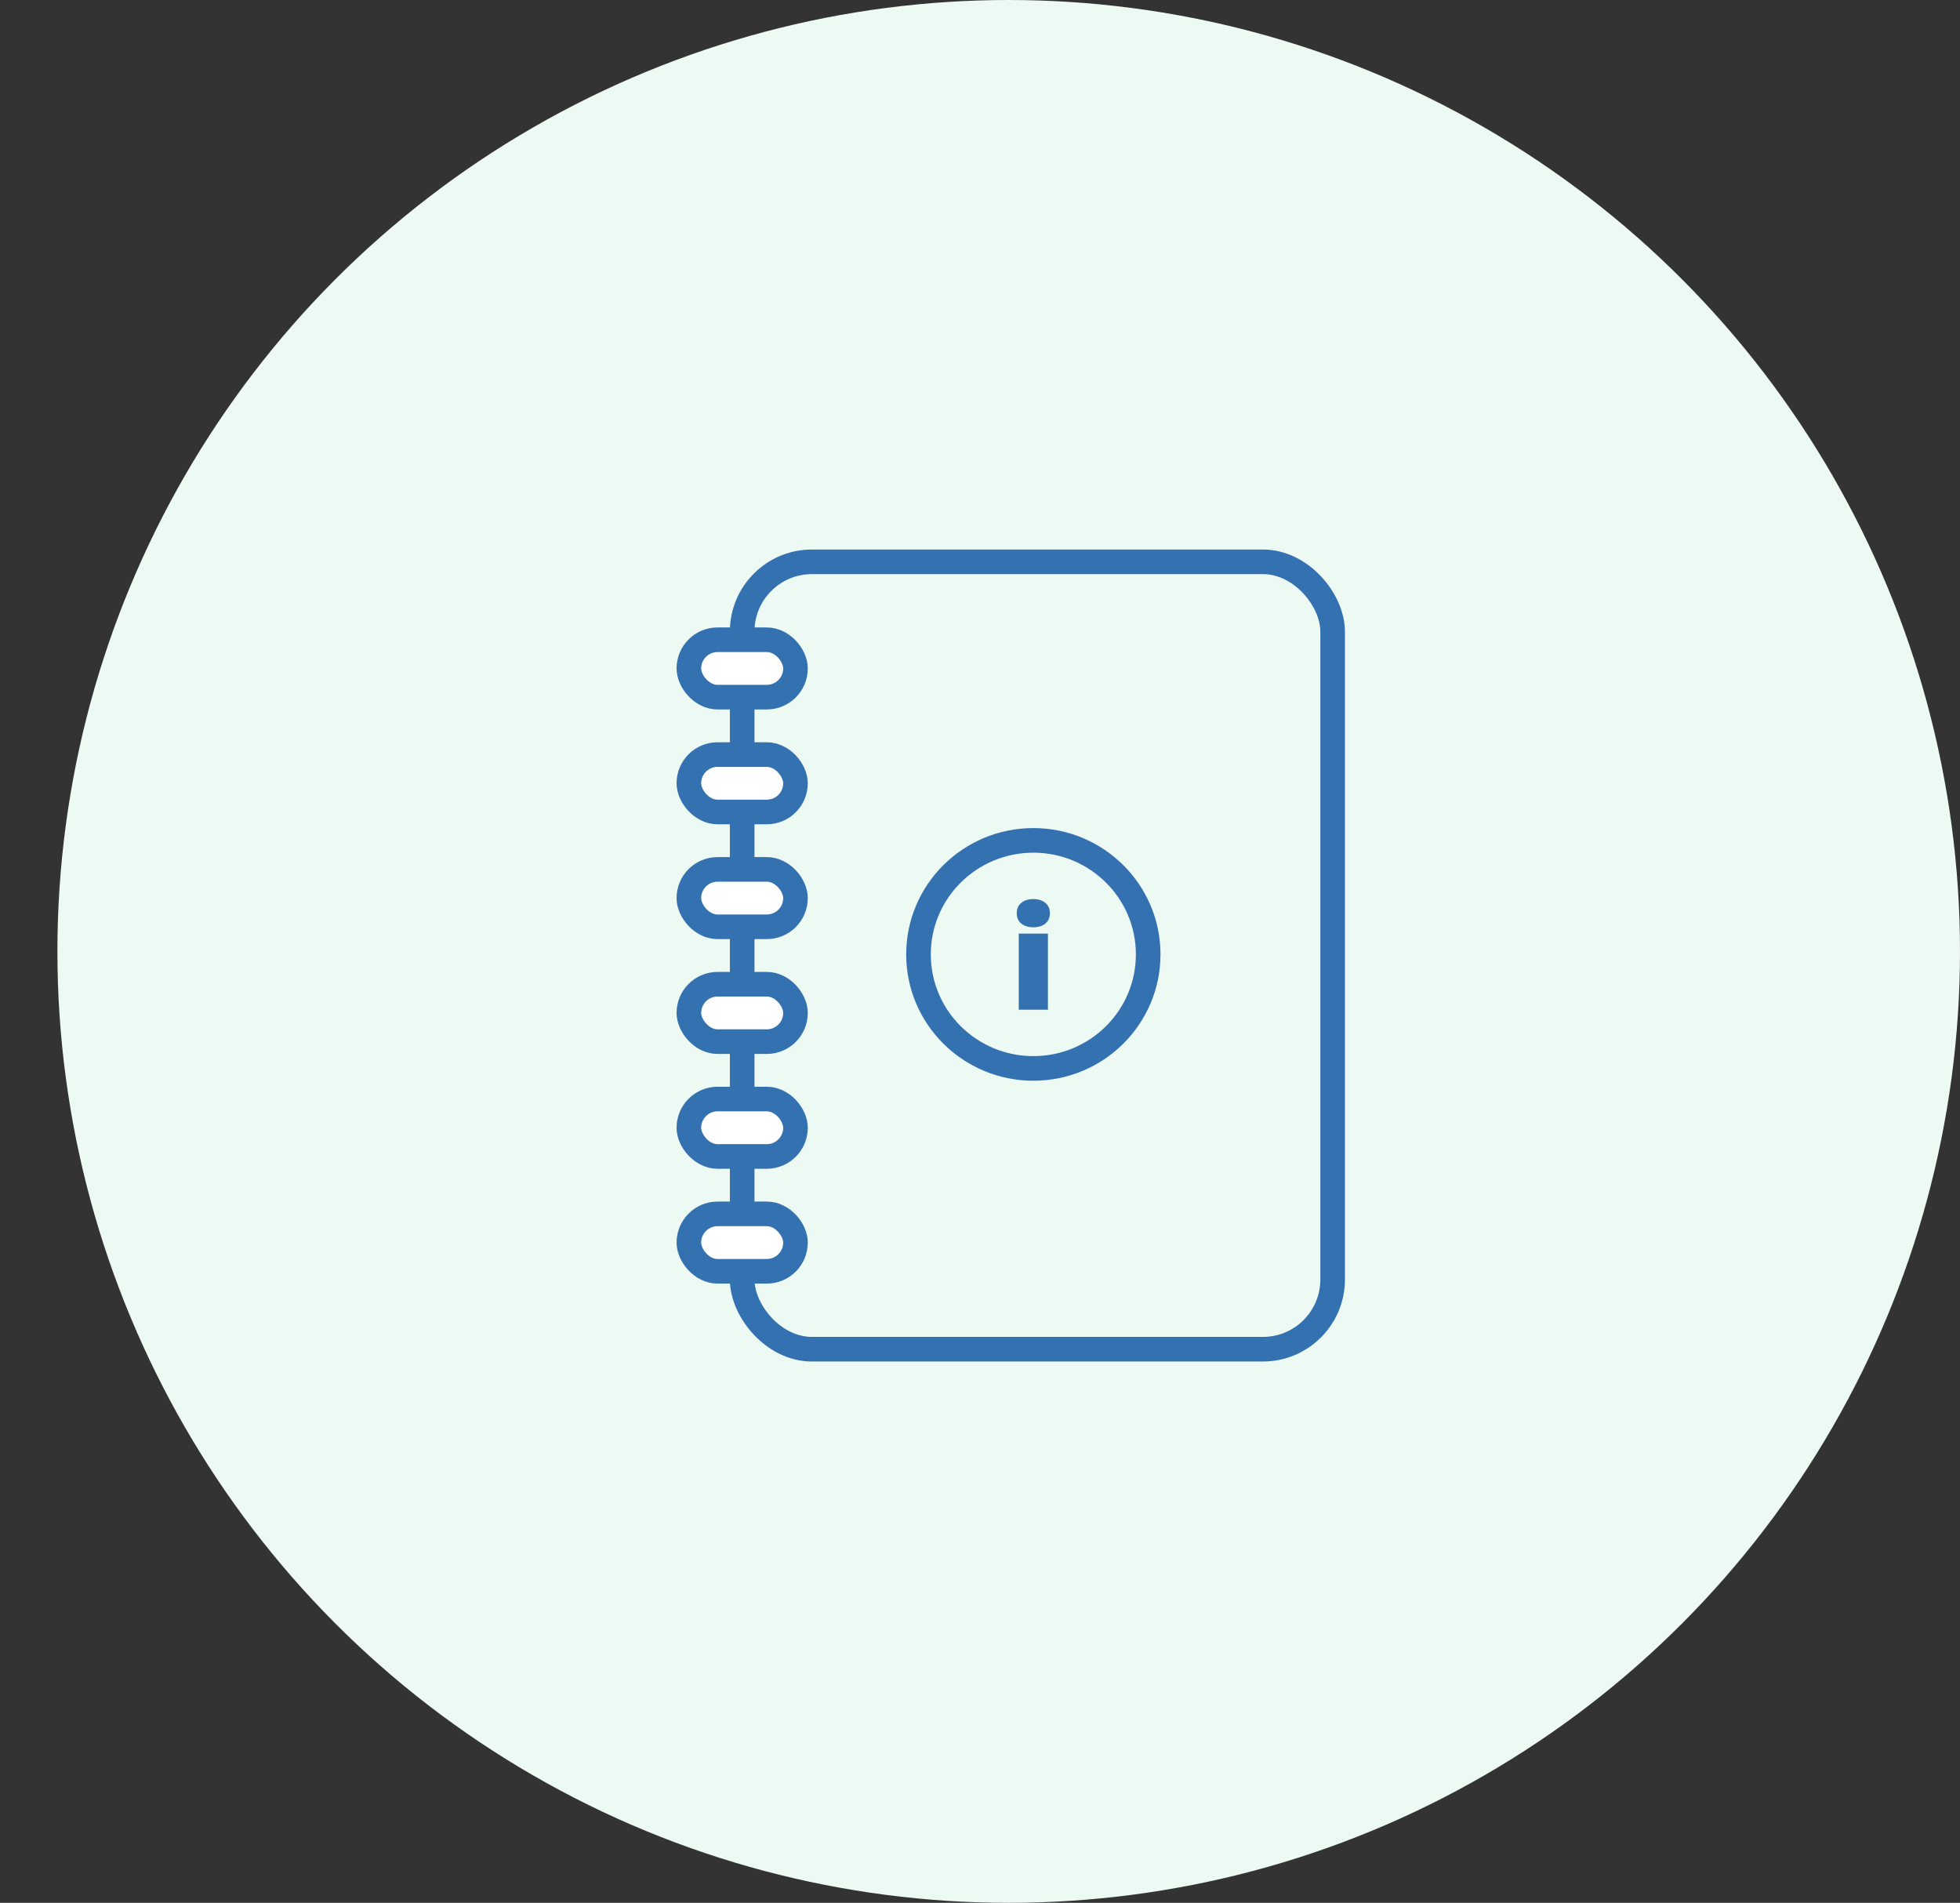 <svg width="239" height="232" viewBox="0 0 239 232" fill="none" xmlns="http://www.w3.org/2000/svg">
<rect x="0" y="0" width="239" height="232" fill="#333333" stroke="none"/>
<circle cx="123" cy="116" r="116" fill="#EDF9F3"/>
<mask id="mask0_812_4945" style="mask-type:alpha" maskUnits="userSpaceOnUse" x="0" y="0" width="232" height="232">
<circle cx="116" cy="116" r="116" fill="#D9D9D9"/>
</mask>
<g mask="url(#mask0_812_4945)">
</g>
<path d="M126.004 130.266C133.738 130.266 140.008 124.042 140.008 116.365C140.008 108.687 133.738 102.463 126.004 102.463C118.27 102.463 112 108.687 112 116.365C112 124.042 118.27 130.266 126.004 130.266Z" stroke="#3471B0" stroke-width="3" stroke-miterlimit="10"/>
<path d="M124.536 112.606C124.165 112.304 123.981 111.881 123.981 111.339C123.981 110.805 124.165 110.385 124.536 110.078C124.906 109.77 125.394 109.618 126.003 109.618C126.611 109.618 127.1 109.772 127.469 110.078C127.839 110.385 128.024 110.804 128.024 111.339C128.024 111.881 127.838 112.304 127.469 112.606C127.1 112.908 126.609 113.058 126.003 113.058C125.396 113.058 124.905 112.908 124.536 112.606ZM124.225 113.828H127.783V123.11H124.225V113.828Z" fill="#3471B0"/>
<rect x="90.5" y="68.5" width="72" height="96" rx="8.5" stroke="#3471B0" stroke-width="3"/>
<rect x="84" y="92" width="13" height="7" rx="3.5" fill="white" stroke="#3471B0" stroke-width="3"/>
<rect x="84" y="78" width="13" height="7" rx="3.5" fill="white" stroke="#3471B0" stroke-width="3"/>
<rect x="84" y="106" width="13" height="7" rx="3.5" fill="white" stroke="#3471B0" stroke-width="3"/>
<rect x="84" y="134" width="13" height="7" rx="3.5" fill="white" stroke="#3471B0" stroke-width="3"/>
<rect x="84" y="120" width="13" height="7" rx="3.5" fill="white" stroke="#3471B0" stroke-width="3"/>
<rect x="84" y="148" width="13" height="7" rx="3.5" fill="white" stroke="#3471B0" stroke-width="3"/>
</svg>
